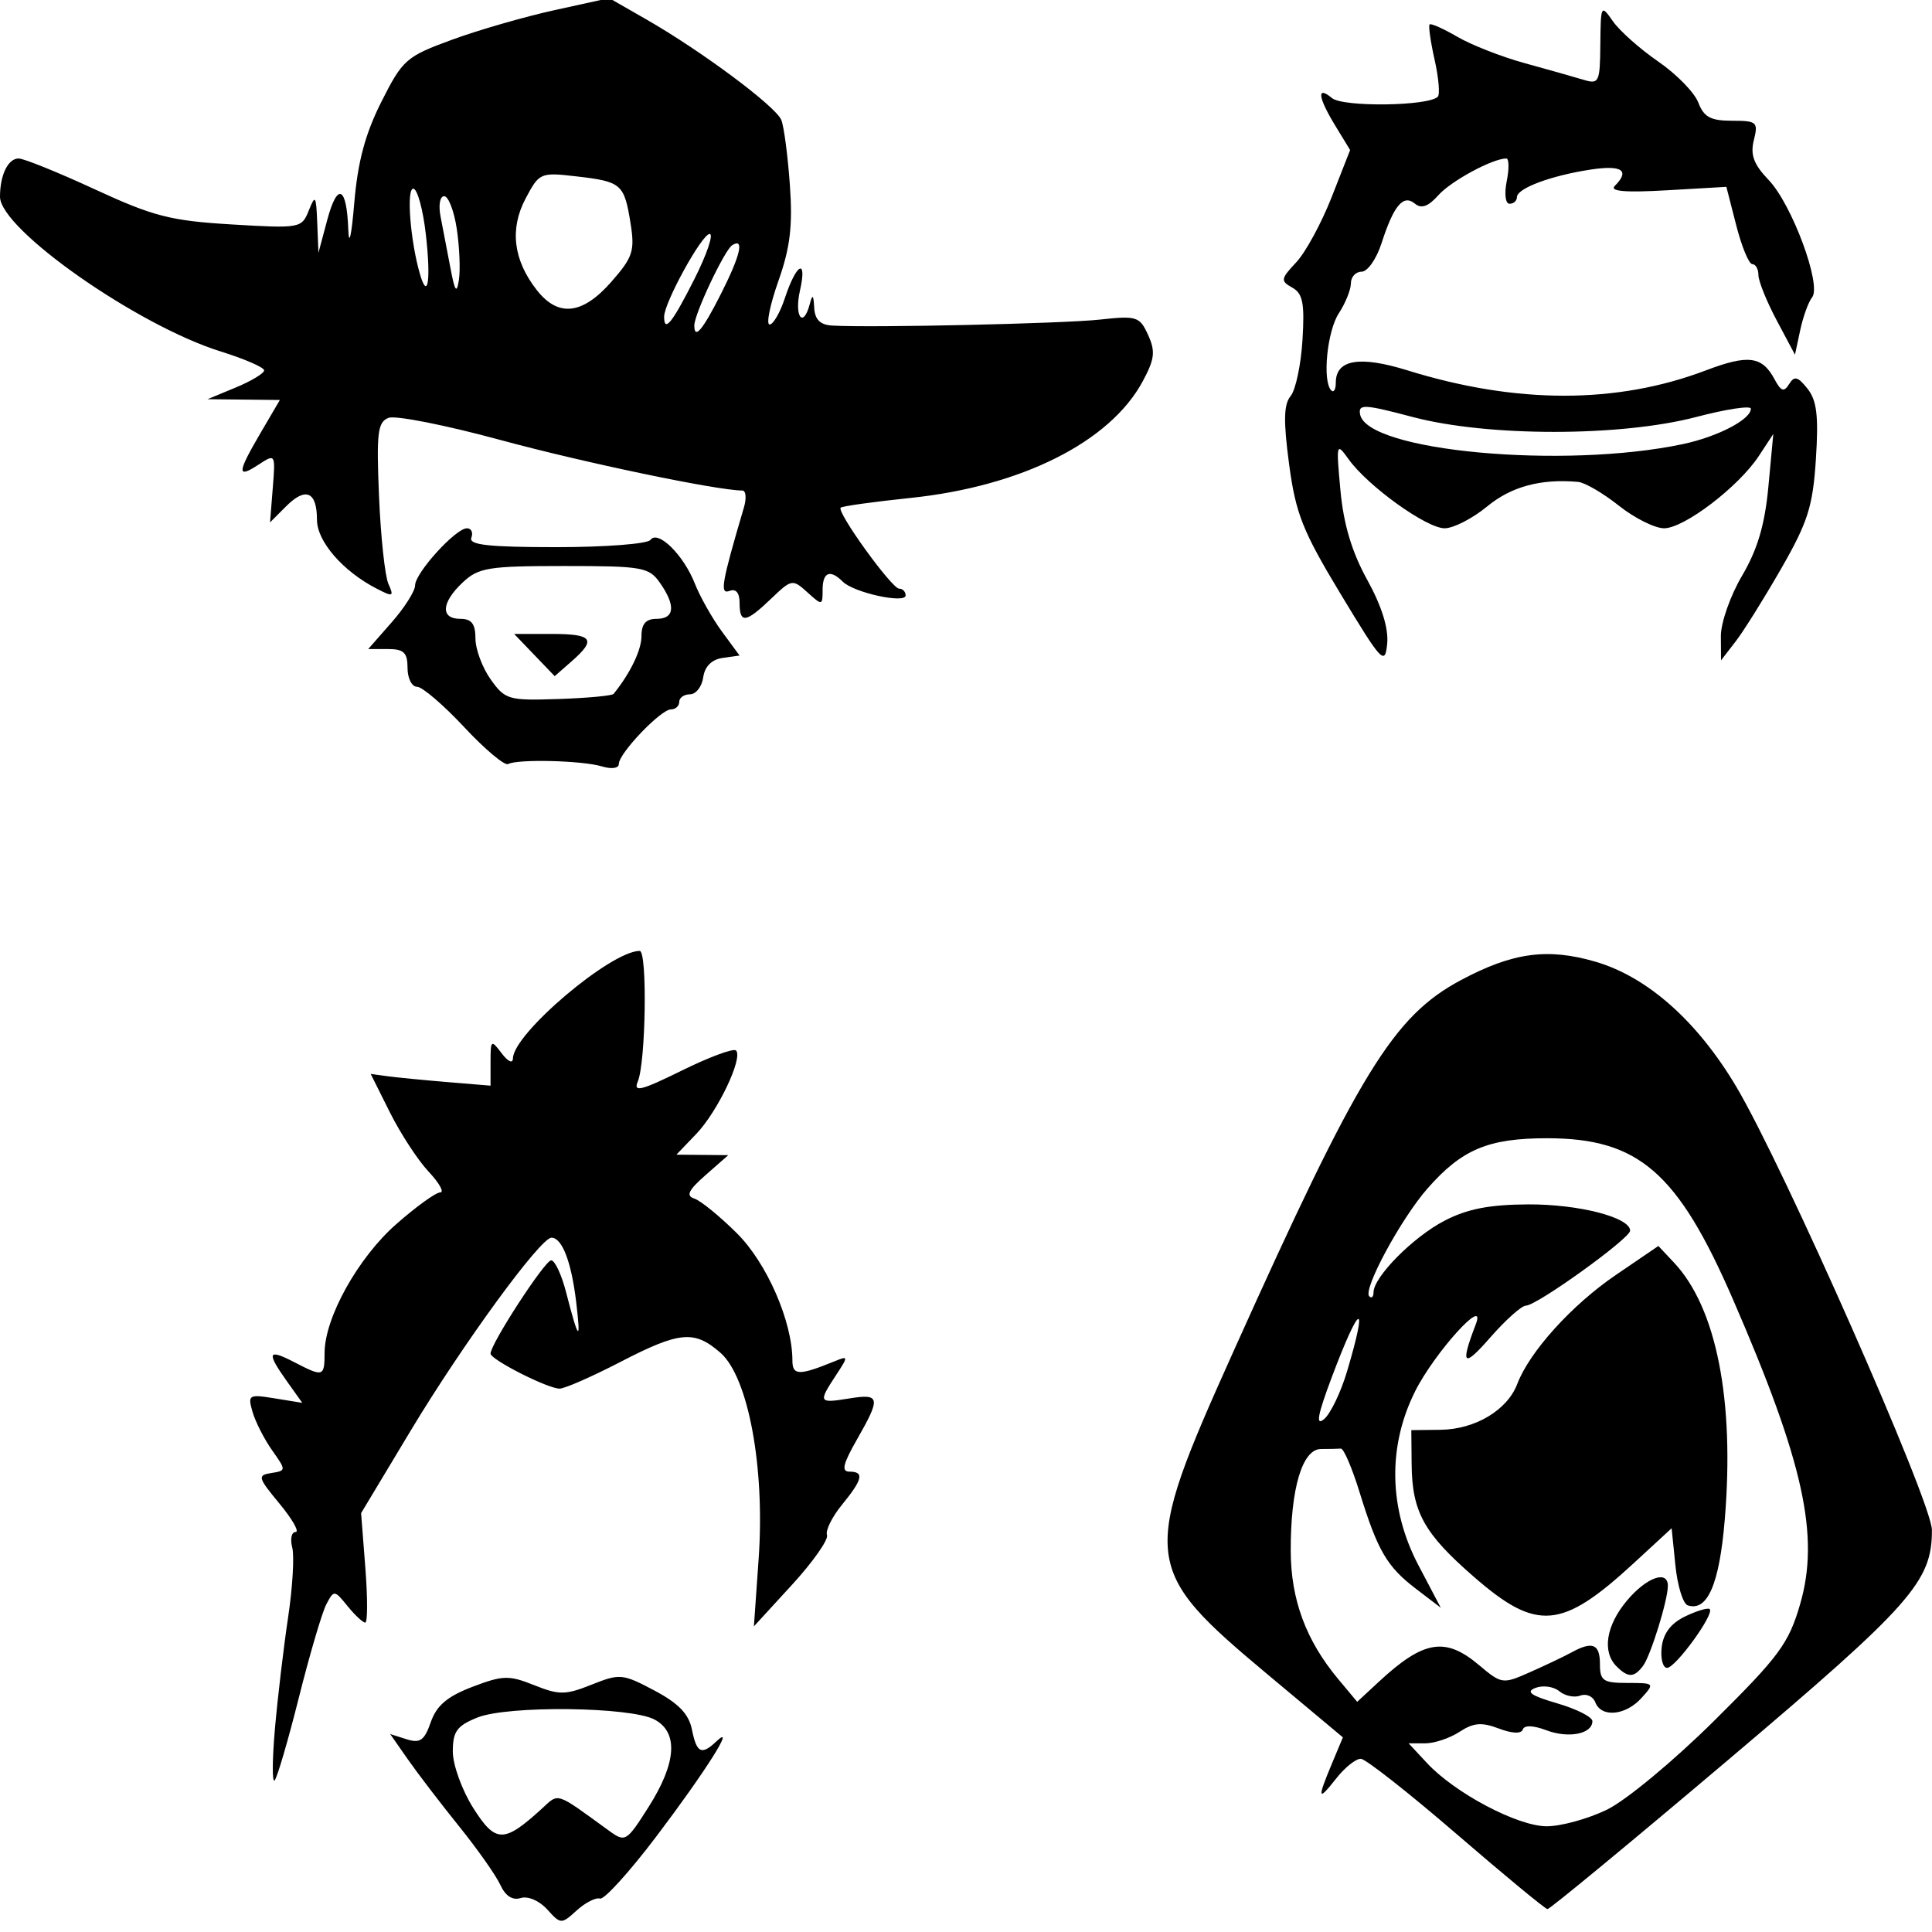 <?xml version="1.0" encoding="UTF-8" standalone="no"?>
<svg
   xmlns:dc="http://purl.org/dc/elements/1.1/"
   xmlns:cc="http://creativecommons.org/ns#"
   xmlns:rdf="http://www.w3.org/1999/02/22-rdf-syntax-ns#"
   xmlns:svg="http://www.w3.org/2000/svg"
   xmlns="http://www.w3.org/2000/svg"
   viewBox="0 0 960 960"
   height="960"
   width="960"
   id="svg30"
   version="1.1">
  <defs
     id="defs34" />
  <path
     id="path144"
     d="m 271.88,948.755 c -3.903,-4.313 -9.594,-6.752 -13.132,-5.629 -4.049,1.285 -7.608,-1.004 -10.123,-6.51 -2.133,-4.67 -11.359,-17.773 -20.502,-29.116 -9.143,-11.344 -20.588,-26.303 -25.435,-33.244 l -8.812,-12.619 8.159,2.589 c 6.714,2.131 8.844,0.623 12.031,-8.518 2.876,-8.25 8.189,-12.756 20.653,-17.516 15.133,-5.779 18.15,-5.862 30.719,-0.837 12.417,4.963 15.536,4.933 28.571,-0.271 13.965,-5.575 15.387,-5.442 31.159,2.925 12.013,6.373 17.106,11.665 18.648,19.379 2.345,11.727 4.762,12.907 12.131,5.924 10.107,-9.578 -5.198,14.676 -29.696,47.063 -13.406,17.723 -26.062,31.685 -28.125,31.026 -2.062,-0.658 -7.262,1.989 -11.554,5.884 -7.659,6.95 -7.931,6.94 -14.692,-0.53 z m -2.957,-49.746 c 9.051,-8.24 6.505,-9.047 33.743,10.701 8.039,5.829 8.638,5.465 19.688,-11.958 13.788,-21.741 14.823,-36.889 2.958,-43.287 -11.886,-6.409 -73.031,-7.117 -88.125,-1.02 C 227.006,857.557 225,860.34 225,870.353 c 0,6.592 4.568,19.207 10.152,28.032 11.042,17.453 15.2,17.53 33.771,0.623 z M 723.75,911.309 c -23.719,-20.449 -45.112,-37.266 -47.54,-37.37 -2.428,-0.104 -7.913,4.257 -12.188,9.691 -9.222,11.724 -9.621,10.461 -2.261,-7.156 l 5.512,-13.191 -36.792,-30.753 c -63.593,-53.156 -64.074,-57.598 -17.469,-161.28 62.257,-138.503 79.275,-166.273 112.903,-184.235 25.675,-13.714 42.991,-16.092 66.8,-9.17 25.839,7.512 50.67,29.543 70.035,62.14 23.528,39.604 97.147,206.379 97.201,220.201 0.102,25.649 -10.058,37.126 -101.028,114.123 -48.373,40.943 -88.873,74.383 -90,74.312 -1.127,-0.071 -21.456,-16.861 -45.174,-37.311 z m 74.68,-12.062 c 9.474,-4.586 33.18,-24.238 53.356,-44.232 32.29,-31.998 37.013,-38.404 42.676,-57.885 9.847,-33.874 1.787,-70.496 -33.309,-151.339 -27.491,-63.326 -46.945,-80.203 -92.449,-80.203 -29.214,0 -42.302,5.504 -59.405,24.984 -13.18,15.012 -32.22,50.258 -28.927,53.551 1.17,1.17 2.127,0.288 2.127,-1.96 0,-7.622 19.621,-27.454 35.159,-35.537 11.409,-5.935 22.357,-8.078 41.74,-8.169 25.111,-0.118 50.601,6.46 50.601,13.059 0,3.863 -46.378,37.235 -51.747,37.235 -2.155,0 -10.185,7.172 -17.844,15.938 -13.309,15.232 -14.926,13.744 -7.131,-6.562 5.769,-15.03 -20.584,14.082 -30.18,33.339 -13.649,27.391 -13.029,58.277 1.735,86.344 l 11.083,21.069 -12.29,-9.374 c -14.478,-11.043 -19.059,-18.891 -28.099,-48.142 -3.7,-11.97 -7.863,-21.673 -9.252,-21.562 -1.389,0.111 -5.821,0.201 -9.849,0.201 -9.331,0 -15.158,19.569 -15.073,50.625 0.066,24.242 7.59,44.533 23.637,63.75 l 9.395,11.25 10.62,-9.854 c 22.33,-20.72 33.077,-22.556 49.779,-8.502 11.421,9.611 11.835,9.668 25.6,3.568 7.695,-3.41 16.921,-7.806 20.503,-9.768 C 791.325,815.348 795,816.86 795,826.875 c 0,8.29 1.586,9.375 13.706,9.375 13.469,0 13.589,0.13 6.919,7.5 -7.915,8.746 -19.957,9.855 -22.928,2.112 -1.137,-2.964 -4.481,-4.462 -7.43,-3.33 -2.949,1.132 -7.658,0.152 -10.464,-2.176 -2.806,-2.329 -8.125,-3.074 -11.819,-1.657 -5.051,1.938 -2.379,3.843 10.775,7.678 9.621,2.805 17.492,6.79 17.492,8.855 0,6.361 -11.817,8.699 -22.872,4.526 -6.541,-2.469 -10.968,-2.613 -11.713,-0.379 -0.739,2.218 -5.3,2.03 -11.937,-0.494 -8.485,-3.226 -12.576,-2.881 -19.478,1.641 -4.805,3.149 -12.465,5.725 -17.022,5.725 h -8.286 l 9.091,9.774 c 13.933,14.98 44.993,31.401 59.47,31.441 7.083,0.019 20.55,-3.679 29.927,-8.218 z m 4.82,-71.247 c -7.279,-7.279 -5.199,-20.344 5.208,-32.712 9.694,-11.521 20.292,-15.326 20.292,-7.285 0,7.16 -8.597,34.838 -12.366,39.81 -4.442,5.861 -7.418,5.904 -13.134,0.188 z m 22.438,-9.535 c 0.801,-6.941 4.632,-11.929 11.783,-15.341 5.828,-2.781 11.268,-4.385 12.088,-3.565 2.435,2.435 -16.99,29.19 -21.194,29.19 -2.125,0 -3.33,-4.628 -2.677,-10.285 z m -93.283,-34.91 c -24.885,-21.645 -30.753,-32.264 -30.975,-56.055 l -0.157,-16.875 14.467,-0.165 c 17.196,-0.195 33.221,-9.741 38.16,-22.73 6.119,-16.095 27.102,-39.299 49.058,-54.251 l 21.083,-14.358 7.796,8.299 c 21.066,22.423 30.127,68.388 25.183,127.741 -2.667,32.015 -8.603,45.741 -18.393,42.528 -2.339,-0.768 -5.096,-9.702 -6.127,-19.855 l -1.875,-18.459 -18.75,17.289 c -35.853,33.059 -48.158,34.126 -79.469,6.891 z M 669.363,681.37 c 10.67,-35.931 6.42,-34.305 -7.585,2.901 -7.088,18.83 -8.126,24.441 -3.87,20.908 3.2,-2.655 8.354,-13.37 11.454,-23.809 z M 136.634,858.75 c 1.361,-15.469 4.3,-40.277 6.53,-55.13 2.231,-14.853 3.152,-30.462 2.047,-34.688 -1.105,-4.225 -0.357,-7.682 1.663,-7.682 2.02,0 -1.564,-6.328 -7.963,-14.062 -10.817,-13.074 -11.105,-14.146 -4.096,-15.251 7.44,-1.173 7.446,-1.32 0.428,-11.25 -3.911,-5.534 -8.29,-14.11 -9.732,-19.059 -2.498,-8.574 -1.978,-8.894 11.032,-6.782 l 13.655,2.216 -7.599,-10.672 c -10.276,-14.432 -9.582,-16.357 3.465,-9.61 14.641,7.571 15.18,7.409 15.223,-4.591 0.062,-17.482 16.607,-47.196 35.576,-63.893 9.869,-8.687 19.709,-15.795 21.867,-15.795 2.158,0 -0.429,-4.641 -5.75,-10.312 -5.32,-5.672 -13.974,-18.919 -19.23,-29.438 l -9.556,-19.125 8.216,1.125 c 4.519,0.619 17.919,1.931 29.778,2.917 l 21.562,1.791 v -11.696 c 0,-11.089 0.286,-11.318 5.506,-4.417 3.216,4.252 5.555,5.295 5.625,2.508 0.309,-12.366 48.691,-53.354 62.978,-53.354 3.862,0 3.054,55.469 -0.944,64.888 -2.347,5.528 1.645,4.536 21.862,-5.433 13.603,-6.708 25.73,-11.199 26.948,-9.981 3.623,3.623 -9.111,30.356 -19.75,41.463 l -9.878,10.312 12.889,0.118 12.889,0.118 -11.249,9.882 c -8.585,7.542 -9.917,10.311 -5.625,11.692 3.093,0.995 12.609,8.743 21.146,17.216 14.921,14.809 27.603,43.911 27.603,63.341 0,7.385 3.394,7.455 20.615,0.425 7.297,-2.979 7.321,-2.8 0.938,6.943 -8.799,13.429 -8.548,13.866 6.573,11.413 15.535,-2.521 15.912,-0.557 3.922,20.414 -6.958,12.169 -7.834,15.938 -3.705,15.938 7.478,0 6.605,3.831 -3.764,16.512 -4.896,5.988 -8.227,12.738 -7.403,15 0.824,2.262 -7.009,13.394 -17.409,24.738 l -18.908,20.625 2.365,-33.75 c 3.173,-45.284 -5.154,-90.096 -18.988,-102.188 -13.013,-11.374 -20.263,-10.694 -49.986,4.688 -13.949,7.219 -27.429,13.125 -29.955,13.125 -5.867,0 -34.294,-14.422 -34.294,-17.398 0,-4.83 26.987,-46.352 30.127,-46.352 1.834,0 5.177,7.172 7.43,15.938 6.205,24.141 7.455,25.317 4.982,4.688 -2.389,-19.926 -6.99,-31.875 -12.274,-31.875 -5.496,0 -44.34,53.258 -70.06,96.058 l -24.529,40.817 2.114,27.188 c 1.163,14.953 1.14,27.188 -0.05,27.188 -1.19,0 -5.156,-3.696 -8.814,-8.213 -6.49,-8.015 -6.743,-8.037 -10.496,-0.938 -2.115,4.001 -8.263,24.864 -13.662,46.361 -5.399,21.497 -10.839,40.06 -12.088,41.25 -1.249,1.19 -1.158,-10.492 0.203,-25.961 z m 94.017,-497.443 c -10.298,-11.031 -20.845,-20.057 -23.438,-20.057 -2.592,0 -4.713,-4.219 -4.713,-9.375 0,-7.599 -1.849,-9.375 -9.763,-9.375 h -9.763 l 11.638,-13.255 c 6.401,-7.291 11.638,-15.55 11.638,-18.353 0,-6.178 20.156,-28.391 25.762,-28.391 2.202,0 3.191,2.109 2.199,4.688 -1.38,3.587 8.556,4.688 42.305,4.688 24.26,0 45.271,-1.62 46.692,-3.601 3.677,-5.125 16.431,7.418 22.048,21.684 2.581,6.554 8.638,17.284 13.46,23.844 l 8.768,11.928 -8.43,1.197 c -5.415,0.769 -8.859,4.215 -9.628,9.635 -0.659,4.641 -3.612,8.438 -6.562,8.438 -2.95,0 -5.364,1.688 -5.364,3.75 0,2.062 -1.854,3.75 -4.12,3.75 -5.034,0 -25.88,21.816 -25.88,27.084 0,2.19 -3.562,2.709 -8.438,1.229 -9.636,-2.926 -41.909,-3.731 -46.577,-1.161 -1.711,0.942 -11.536,-7.313 -21.835,-18.344 z m 74.237,-16.514 c 8.329,-10.299 13.862,-21.775 13.862,-28.752 0,-6.041 2.195,-8.541 7.5,-8.541 8.995,0 9.605,-6.576 1.662,-17.916 -5.438,-7.764 -8.696,-8.334 -47.571,-8.334 -37.687,0 -42.575,0.79 -50.412,8.154 -10.668,10.022 -11.194,18.096 -1.179,18.096 5.574,0 7.5,2.5 7.5,9.734 0,5.353 3.403,14.513 7.563,20.355 7.191,10.099 8.844,10.578 33.645,9.747 14.345,-0.481 26.689,-1.625 27.431,-2.542 z m -39.337,-19.305 -10.073,-10.488 h 18.511 c 20.556,0 22.534,2.668 10.073,13.584 l -8.438,7.392 z M 666.231,295.293 c -18.971,-31.422 -22.4,-40.052 -25.685,-64.633 -2.86,-21.403 -2.678,-29.71 0.743,-33.831 2.493,-3.004 5.153,-15.552 5.909,-27.883 1.119,-18.24 0.173,-23.094 -5.075,-26.031 -5.943,-3.326 -5.787,-4.317 1.973,-12.577 4.633,-4.932 12.552,-19.501 17.598,-32.376 l 9.174,-23.408 -7.295,-11.964 c -8.713,-14.29 -9.451,-20.273 -1.707,-13.847 5.483,4.55 47.881,4.011 52.561,-0.668 1.146,-1.146 0.433,-9.433 -1.585,-18.415 -2.018,-8.982 -3.133,-16.867 -2.478,-17.522 0.655,-0.655 6.889,2.125 13.852,6.178 6.963,4.053 21.941,9.917 33.285,13.03 11.344,3.113 24.422,6.812 29.062,8.22 8.005,2.429 8.448,1.528 8.634,-17.565 0.192,-19.626 0.347,-19.91 6.247,-11.44 3.328,4.777 13.462,13.785 22.522,20.018 9.059,6.233 18.019,15.403 19.91,20.377 2.742,7.211 6.133,9.045 16.728,9.045 12.393,0 13.126,0.649 10.875,9.619 -1.836,7.315 -0.075,12.06 7.351,19.811 11.566,12.072 26.45,52.269 21.596,58.32 -1.82,2.268 -4.481,9.608 -5.914,16.311 l -2.606,12.186 -9.077,-17.072 C 877.835,149.786 873.75,139.661 873.75,136.677 c 0,-2.985 -1.368,-5.427 -3.041,-5.427 -1.673,0 -5.256,-8.642 -7.963,-19.205 l -4.922,-19.205 -29.675,1.718 c -20.484,1.186 -28.471,0.514 -25.787,-2.17 7.719,-7.719 3.587,-10.501 -12.05,-8.114 -19.735,3.013 -36.562,9.31 -36.562,13.681 0,1.812 -1.645,3.295 -3.656,3.295 -2.062,0 -2.675,-4.904 -1.406,-11.25 1.238,-6.188 1.141,-11.25 -0.214,-11.25 -6.781,0 -27.439,11.158 -33.73,18.219 -5.039,5.656 -8.469,6.894 -11.69,4.221 -5.771,-4.79 -10.522,0.86 -16.605,19.747 -2.491,7.734 -6.93,14.062 -9.864,14.062 -2.934,0 -5.334,2.591 -5.334,5.757 0,3.166 -2.7,9.878 -6,14.914 -5.837,8.908 -8.273,33.806 -3.75,38.329 1.238,1.238 2.25,-0.503 2.25,-3.868 0,-11.485 11.783,-13.502 35.625,-6.099 54.087,16.795 104.099,16.79 148.322,-0.013 20.979,-7.971 27.907,-7.071 34.061,4.428 3.238,6.051 4.689,6.529 7.248,2.39 2.591,-4.193 4.327,-3.755 9.136,2.306 4.624,5.826 5.546,13.557 4.167,34.939 -1.519,23.549 -3.968,31.288 -17.209,54.375 -8.491,14.805 -18.7,31.136 -22.685,36.293 l -7.247,9.375 -0.083,-12.022 c -0.046,-6.612 4.697,-20.131 10.541,-30.041 7.673,-13.013 11.303,-25.299 13.069,-44.228 l 2.445,-26.209 -7.182,10.943 c -10.017,15.263 -37.106,35.932 -47.092,35.932 -4.582,0 -14.702,-5.062 -22.488,-11.25 -7.786,-6.188 -16.877,-11.495 -20.203,-11.795 -18.513,-1.669 -33.199,2.289 -45.199,12.179 -7.25,5.976 -16.774,10.866 -21.163,10.866 -9.003,0 -38.16,-20.978 -47.712,-34.328 -6.082,-8.5 -6.219,-7.974 -4.038,15.578 1.558,16.826 5.68,30.572 13.312,44.384 7.195,13.023 10.653,24.097 9.904,31.716 -1.075,10.935 -2.595,9.316 -23.045,-24.557 z M 836.25,220.663 c 17.293,-3.667 33.75,-12.241 33.75,-17.585 0,-1.65 -12.234,0.207 -27.188,4.125 -37.594,9.851 -103.551,9.862 -140.78,0.023 -24.262,-6.412 -27.213,-6.557 -26.199,-1.288 3.52,18.282 101.308,27.259 160.416,14.725 z M 367.5,299.599 c 0,-5.029 -1.811,-7.206 -4.981,-5.99 -4.966,1.906 -4.005,-3.686 7.119,-41.421 1.368,-4.641 1.025,-8.443 -0.763,-8.449 -12.621,-0.046 -79.024,-13.917 -120.137,-25.094 -27.163,-7.385 -52.212,-12.343 -55.663,-11.019 -5.426,2.082 -6.068,7.357 -4.742,38.954 0.844,20.1 2.945,39.695 4.669,43.544 2.85,6.363 2.317,6.577 -5.871,2.354 C 170.331,283.814 157.5,269.001 157.5,258.27 c 0,-13.974 -5.581,-16.439 -15.273,-6.746 l -8.047,8.047 1.361,-17.111 c 1.351,-16.99 1.301,-17.072 -7.09,-11.574 -10.845,7.106 -10.643,4.139 1.082,-15.869 l 9.533,-16.267 -17.971,-0.193 -17.971,-0.193 14.062,-5.833 c 7.734,-3.208 14.062,-7.032 14.062,-8.497 0,-1.465 -9.703,-5.688 -21.562,-9.384 C 68.241,161.733 0,113.894 0,97.756 0,86.962 3.997,78.75 9.252,78.75 c 2.585,0 19.65,6.907 37.924,15.35 29.022,13.408 37.616,15.612 67.943,17.421 34,2.028 34.793,1.885 38.312,-6.912 3.245,-8.112 3.652,-7.528 4.199,6.016 l 0.606,15 4.341,-16.228 c 5.089,-19.023 9.689,-16.977 10.488,4.666 0.324,8.761 1.588,3.166 2.956,-13.078 1.733,-20.581 5.445,-34.453 13.497,-50.427 10.556,-20.943 12.293,-22.471 35.026,-30.801 13.156,-4.821 36.124,-11.447 51.041,-14.725 l 27.121,-5.959 18.334,10.504 c 27.628,15.828 64.561,43.347 67.217,50.083 1.294,3.281 3.196,17.778 4.227,32.216 1.454,20.36 0.169,31.088 -5.728,47.813 -4.182,11.859 -6.137,21.562 -4.346,21.562 1.791,0 5.199,-5.883 7.572,-13.073 5.775,-17.498 11.224,-20.237 7.511,-3.776 -2.935,13.013 1.64,19.09 4.921,6.536 1.291,-4.938 1.823,-4.474 2.15,1.875 0.307,5.951 2.922,8.59 8.873,8.956 18.992,1.168 114.805,-0.964 133.015,-2.96 18.394,-2.016 19.847,-1.554 24.034,7.636 3.719,8.162 3.276,11.974 -2.672,23.02 -16.23,30.138 -60.207,52.217 -115.445,57.962 -18.291,1.902 -33.875,4.078 -34.633,4.836 -2.12,2.12 25.395,40.237 29.045,40.237 1.77,0 3.218,1.51 3.218,3.355 0,4.263 -25.755,-1.36 -31.208,-6.814 -6.298,-6.298 -10.042,-4.792 -10.042,4.04 0,7.867 -0.201,7.899 -7.565,1.235 -7.366,-6.667 -7.839,-6.583 -18.018,3.169 C 370.557,309.567 367.5,309.979 367.5,299.599 Z m -9.438,-153.224 c 9.866,-19.47 11.968,-28.381 5.795,-24.566 C 360.055,124.158 345,156.029 345,161.727 c 0,7.179 4.066,2.401 13.062,-15.352 z M 345,138.75 c 6.247,-12.375 9.675,-22.5 7.617,-22.5 -3.835,0 -22.617,34.153 -22.617,41.125 0,8.118 4.02,3.126 15,-18.625 z m -41.251,1.303 c 10.717,-12.206 11.759,-15.37 9.572,-29.062 -3.125,-19.563 -4.487,-20.751 -26.733,-23.329 -18.079,-2.095 -18.607,-1.867 -25.408,10.964 -8.03,15.151 -6.123,30.668 5.602,45.574 10.639,13.525 22.634,12.18 36.968,-4.146 z m -76.766,-26.265 c -1.343,-8.958 -4.161,-16.288 -6.261,-16.288 -2.161,0 -2.931,4.476 -1.773,10.313 1.125,5.672 3.312,17.062 4.862,25.312 2.209,11.765 3.119,13.054 4.216,5.975 0.77,-4.964 0.3,-16.354 -1.043,-25.312 z m -15.362,2.856 c -1.425,-12.592 -4.251,-22.894 -6.282,-22.894 -3.492,0 -1.435,26.156 3.341,42.47 3.923,13.4 5.49,2.962 2.94,-19.576 z"
     style="fill:#000000;stroke-width:3.75" />
</svg>
